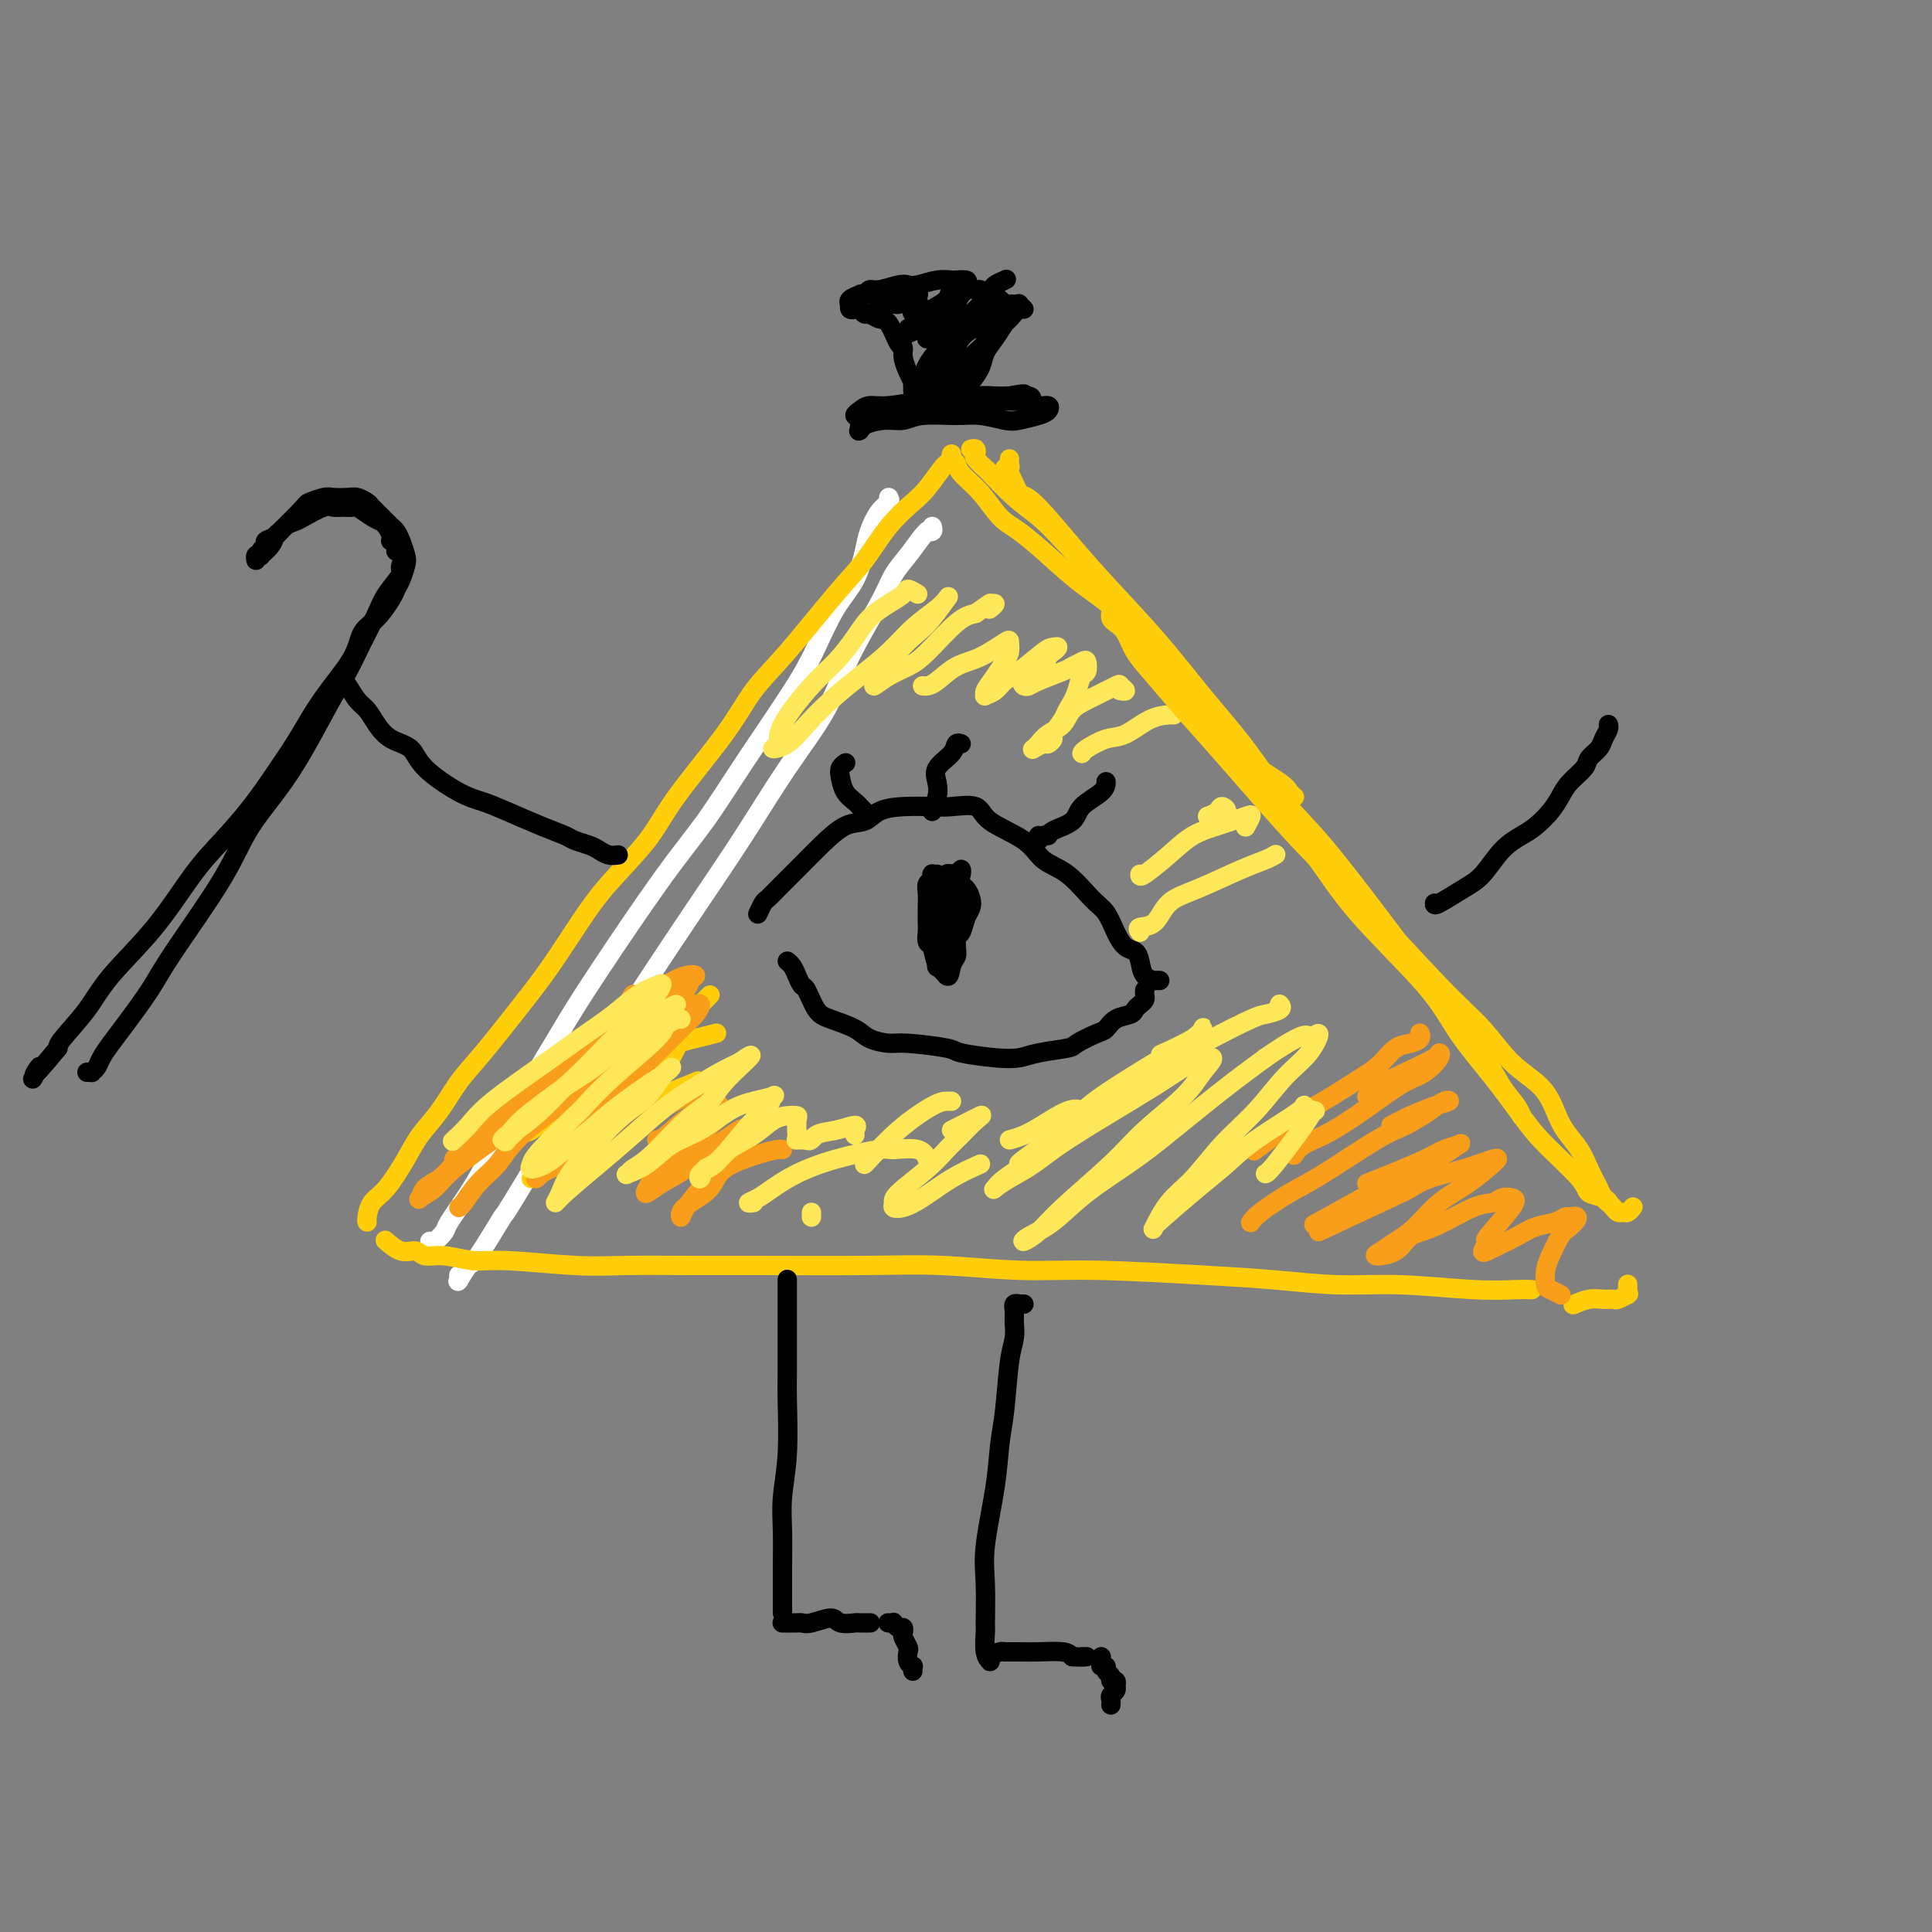 <svg viewBox='0 0 400 400' version='1.1' xmlns='http://www.w3.org/2000/svg' xmlns:xlink='http://www.w3.org/1999/xlink'><rect x="0" y="0" width="400" height="400" fill="#808080" stroke="none"/><g fill='none' stroke='#FFFFFF' stroke-width='4' stroke-linecap='round' stroke-linejoin='round'><path d='M184,103c0.171,0.296 0.343,0.591 0,1c-0.343,0.409 -1.200,0.931 -2,2c-0.800,1.069 -1.543,2.685 -2,4c-0.457,1.315 -0.626,2.328 -1,4c-0.374,1.672 -0.951,4.004 -2,6c-1.049,1.996 -2.571,3.657 -4,6c-1.429,2.343 -2.766,5.367 -4,8c-1.234,2.633 -2.366,4.876 -5,9c-2.634,4.124 -6.769,10.129 -10,15c-3.231,4.871 -5.559,8.609 -8,12c-2.441,3.391 -4.995,6.435 -9,12c-4.005,5.565 -9.460,13.652 -13,19c-3.540,5.348 -5.166,7.958 -7,11c-1.834,3.042 -3.875,6.517 -6,10c-2.125,3.483 -4.333,6.973 -6,10c-1.667,3.027 -2.793,5.589 -4,8c-1.207,2.411 -2.495,4.670 -4,7c-1.505,2.330 -3.226,4.729 -4,6c-0.774,1.271 -0.599,1.413 -1,2c-0.401,0.587 -1.377,1.620 -2,2c-0.623,0.380 -0.892,0.109 -1,0c-0.108,-0.109 -0.054,-0.054 0,0'/><path d='M193,109c0.116,0.421 0.233,0.843 0,1c-0.233,0.157 -0.814,0.050 -1,0c-0.186,-0.050 0.025,-0.042 0,0c-0.025,0.042 -0.285,0.117 -1,1c-0.715,0.883 -1.885,2.573 -3,4c-1.115,1.427 -2.175,2.591 -3,4c-0.825,1.409 -1.417,3.062 -3,6c-1.583,2.938 -4.159,7.160 -6,11c-1.841,3.840 -2.946,7.296 -5,11c-2.054,3.704 -5.056,7.654 -8,12c-2.944,4.346 -5.829,9.087 -9,14c-3.171,4.913 -6.628,9.996 -10,15c-3.372,5.004 -6.661,9.928 -10,15c-3.339,5.072 -6.730,10.292 -9,14c-2.270,3.708 -3.419,5.905 -7,12c-3.581,6.095 -9.594,16.089 -12,20c-2.406,3.911 -1.205,1.737 -2,3c-0.795,1.263 -3.586,5.961 -5,8c-1.414,2.039 -1.451,1.418 -2,2c-0.549,0.582 -1.611,2.366 -2,3c-0.389,0.634 -0.104,0.118 0,0c0.104,-0.118 0.028,0.160 0,0c-0.028,-0.160 -0.008,-0.760 0,-1c0.008,-0.240 0.004,-0.120 0,0'/></g>
<g fill='none' stroke='#FFCD0A' stroke-width='4' stroke-linecap='round' stroke-linejoin='round'><path d='M197,95c0.103,-0.111 0.206,-0.222 0,0c-0.206,0.222 -0.721,0.776 -1,1c-0.279,0.224 -0.321,0.117 -1,1c-0.679,0.883 -1.996,2.757 -3,4c-1.004,1.243 -1.694,1.857 -3,3c-1.306,1.143 -3.227,2.817 -5,5c-1.773,2.183 -3.399,4.877 -5,7c-1.601,2.123 -3.177,3.675 -6,7c-2.823,3.325 -6.894,8.423 -10,12c-3.106,3.577 -5.246,5.634 -7,8c-1.754,2.366 -3.121,5.041 -6,9c-2.879,3.959 -7.269,9.201 -10,13c-2.731,3.799 -3.801,6.156 -6,9c-2.199,2.844 -5.525,6.175 -8,9c-2.475,2.825 -4.097,5.145 -6,8c-1.903,2.855 -4.087,6.244 -6,9c-1.913,2.756 -3.555,4.880 -6,8c-2.445,3.120 -5.693,7.238 -8,10c-2.307,2.762 -3.674,4.168 -5,6c-1.326,1.832 -2.610,4.089 -4,6c-1.390,1.911 -2.884,3.475 -4,5c-1.116,1.525 -1.854,3.011 -3,5c-1.146,1.989 -2.699,4.480 -4,6c-1.301,1.520 -2.349,2.067 -3,3c-0.651,0.933 -0.906,2.251 -1,3c-0.094,0.749 -0.027,0.928 0,1c0.027,0.072 0.013,0.036 0,0'/><path d='M80,257c0.069,0.063 0.139,0.126 0,0c-0.139,-0.126 -0.486,-0.441 0,0c0.486,0.441 1.805,1.639 3,2c1.195,0.361 2.264,-0.115 3,0c0.736,0.115 1.138,0.819 2,1c0.862,0.181 2.184,-0.162 4,0c1.816,0.162 4.127,0.828 6,1c1.873,0.172 3.309,-0.150 7,0c3.691,0.150 9.636,0.773 14,1c4.364,0.227 7.145,0.060 11,0c3.855,-0.060 8.784,-0.012 13,0c4.216,0.012 7.720,-0.012 14,0c6.280,0.012 15.336,0.059 22,0c6.664,-0.059 10.937,-0.223 16,0c5.063,0.223 10.915,0.834 16,1c5.085,0.166 9.401,-0.114 16,0c6.599,0.114 15.479,0.623 22,1c6.521,0.377 10.681,0.623 15,1c4.319,0.377 8.797,0.886 13,1c4.203,0.114 8.132,-0.165 13,0c4.868,0.165 10.676,0.776 15,1c4.324,0.224 7.164,0.060 9,0c1.836,-0.060 2.667,-0.017 3,0c0.333,0.017 0.166,0.009 0,0'/><path d='M197,94c-0.108,0.347 -0.217,0.695 0,1c0.217,0.305 0.758,0.569 1,1c0.242,0.431 0.184,1.030 1,2c0.816,0.970 2.507,2.312 4,4c1.493,1.688 2.788,3.721 4,5c1.212,1.279 2.342,1.803 4,3c1.658,1.197 3.843,3.067 6,5c2.157,1.933 4.285,3.927 7,6c2.715,2.073 6.016,4.223 9,7c2.984,2.777 5.650,6.180 8,9c2.350,2.820 4.382,5.055 8,10c3.618,4.945 8.821,12.598 13,18c4.179,5.402 7.333,8.553 10,12c2.667,3.447 4.846,7.191 9,12c4.154,4.809 10.284,10.685 14,15c3.716,4.315 5.017,7.071 7,10c1.983,2.929 4.648,6.031 7,9c2.352,2.969 4.392,5.803 6,8c1.608,2.197 2.786,3.756 5,6c2.214,2.244 5.465,5.172 7,7c1.535,1.828 1.353,2.556 2,3c0.647,0.444 2.122,0.604 3,1c0.878,0.396 1.160,1.030 1,1c-0.160,-0.030 -0.760,-0.723 -1,-1c-0.240,-0.277 -0.120,-0.139 0,0'/><path d='M337,266c0.001,-0.083 0.002,-0.167 0,0c-0.002,0.167 -0.007,0.584 0,1c0.007,0.416 0.028,0.829 0,1c-0.028,0.171 -0.104,0.099 0,0c0.104,-0.099 0.387,-0.224 0,0c-0.387,0.224 -1.446,0.796 -2,1c-0.554,0.204 -0.604,0.041 -1,0c-0.396,-0.041 -1.137,0.041 -2,0c-0.863,-0.041 -1.848,-0.203 -3,0c-1.152,0.203 -2.472,0.772 -3,1c-0.528,0.228 -0.264,0.114 0,0'/></g>
<g fill='none' stroke='#000000' stroke-width='4' stroke-linecap='round' stroke-linejoin='round'><path d='M157,189c-0.096,0.209 -0.192,0.419 0,0c0.192,-0.419 0.673,-1.465 1,-2c0.327,-0.535 0.501,-0.557 1,-1c0.499,-0.443 1.322,-1.306 2,-2c0.678,-0.694 1.210,-1.217 2,-2c0.790,-0.783 1.837,-1.824 3,-3c1.163,-1.176 2.441,-2.487 4,-4c1.559,-1.513 3.401,-3.229 5,-4c1.599,-0.771 2.957,-0.598 4,-1c1.043,-0.402 1.771,-1.378 3,-2c1.229,-0.622 2.957,-0.891 5,-1c2.043,-0.109 4.399,-0.060 6,0c1.601,0.060 2.447,0.131 4,0c1.553,-0.131 3.814,-0.463 5,0c1.186,0.463 1.297,1.720 3,3c1.703,1.280 4.998,2.582 7,4c2.002,1.418 2.710,2.953 4,4c1.290,1.047 3.160,1.608 5,3c1.840,1.392 3.648,3.615 5,5c1.352,1.385 2.246,1.931 3,3c0.754,1.069 1.366,2.661 2,4c0.634,1.339 1.288,2.425 2,3c0.712,0.575 1.482,0.637 2,1c0.518,0.363 0.783,1.025 1,2c0.217,0.975 0.384,2.261 1,3c0.616,0.739 1.681,0.930 2,1c0.319,0.070 -0.106,0.019 0,0c0.106,-0.019 0.745,-0.005 1,0c0.255,0.005 0.128,0.003 0,0'/><path d='M237,205c-0.023,0.334 -0.046,0.667 0,1c0.046,0.333 0.160,0.665 0,1c-0.160,0.335 -0.596,0.671 -1,1c-0.404,0.329 -0.777,0.650 -1,1c-0.223,0.350 -0.295,0.727 -1,1c-0.705,0.273 -2.044,0.440 -3,1c-0.956,0.560 -1.530,1.512 -2,2c-0.470,0.488 -0.838,0.513 -2,1c-1.162,0.487 -3.118,1.438 -4,2c-0.882,0.562 -0.689,0.736 -2,1c-1.311,0.264 -4.127,0.618 -6,1c-1.873,0.382 -2.802,0.792 -4,1c-1.198,0.208 -2.665,0.214 -5,0c-2.335,-0.214 -5.539,-0.648 -7,-1c-1.461,-0.352 -1.179,-0.622 -3,-1c-1.821,-0.378 -5.744,-0.864 -8,-1c-2.256,-0.136 -2.845,0.079 -4,0c-1.155,-0.079 -2.877,-0.452 -4,-1c-1.123,-0.548 -1.649,-1.270 -3,-2c-1.351,-0.730 -3.528,-1.469 -5,-2c-1.472,-0.531 -2.240,-0.853 -3,-2c-0.760,-1.147 -1.514,-3.120 -2,-4c-0.486,-0.880 -0.705,-0.667 -1,-1c-0.295,-0.333 -0.667,-1.213 -1,-2c-0.333,-0.787 -0.628,-1.481 -1,-2c-0.372,-0.519 -0.821,-0.863 -1,-1c-0.179,-0.137 -0.090,-0.069 0,0'/><path d='M194,181c-0.425,-0.007 -0.850,-0.014 -1,0c-0.150,0.014 -0.026,0.047 0,0c0.026,-0.047 -0.046,-0.176 0,0c0.046,0.176 0.208,0.656 0,1c-0.208,0.344 -0.788,0.553 -1,1c-0.212,0.447 -0.058,1.132 0,2c0.058,0.868 0.019,1.920 0,3c-0.019,1.080 -0.018,2.189 0,3c0.018,0.811 0.054,1.326 0,2c-0.054,0.674 -0.197,1.508 0,2c0.197,0.492 0.735,0.642 1,1c0.265,0.358 0.256,0.923 1,1c0.744,0.077 2.241,-0.336 3,-1c0.759,-0.664 0.778,-1.581 1,-2c0.222,-0.419 0.645,-0.340 1,-1c0.355,-0.660 0.642,-2.059 1,-3c0.358,-0.941 0.786,-1.423 1,-2c0.214,-0.577 0.212,-1.250 0,-2c-0.212,-0.750 -0.634,-1.576 -1,-2c-0.366,-0.424 -0.675,-0.447 -1,-1c-0.325,-0.553 -0.665,-1.635 -1,-2c-0.335,-0.365 -0.663,-0.013 -1,0c-0.337,0.013 -0.682,-0.314 -1,0c-0.318,0.314 -0.608,1.268 -1,2c-0.392,0.732 -0.885,1.241 -1,2c-0.115,0.759 0.150,1.767 0,3c-0.150,1.233 -0.714,2.689 -1,4c-0.286,1.311 -0.293,2.475 0,4c0.293,1.525 0.887,3.411 1,4c0.113,0.589 -0.253,-0.117 0,0c0.253,0.117 1.127,1.059 2,2'/><path d='M196,202c0.630,0.579 0.704,-0.974 1,-2c0.296,-1.026 0.812,-1.524 1,-2c0.188,-0.476 0.046,-0.930 0,-2c-0.046,-1.070 0.003,-2.756 0,-4c-0.003,-1.244 -0.057,-2.046 0,-3c0.057,-0.954 0.226,-2.061 0,-3c-0.226,-0.939 -0.845,-1.709 -1,-2c-0.155,-0.291 0.155,-0.101 0,0c-0.155,0.101 -0.773,0.113 -1,0c-0.227,-0.113 -0.061,-0.352 0,0c0.061,0.352 0.016,1.293 0,2c-0.016,0.707 -0.004,1.178 0,2c0.004,0.822 0.001,1.994 0,3c-0.001,1.006 -0.001,1.846 0,3c0.001,1.154 0.003,2.621 0,3c-0.003,0.379 -0.012,-0.330 0,-1c0.012,-0.670 0.046,-1.300 0,-2c-0.046,-0.700 -0.170,-1.470 0,-3c0.170,-1.530 0.634,-3.822 1,-5c0.366,-1.178 0.634,-1.244 1,-2c0.366,-0.756 0.829,-2.204 1,-3c0.171,-0.796 0.049,-0.942 0,-1c-0.049,-0.058 -0.024,-0.029 0,0'/><path d='M179,168c-0.363,-0.349 -0.725,-0.699 -1,-1c-0.275,-0.301 -0.462,-0.554 -1,-1c-0.538,-0.446 -1.426,-1.086 -2,-2c-0.574,-0.914 -0.833,-2.101 -1,-3c-0.167,-0.899 -0.241,-1.509 0,-2c0.241,-0.491 0.796,-0.863 1,-1c0.204,-0.137 0.058,-0.039 0,0c-0.058,0.039 -0.029,0.020 0,0'/><path d='M193,168c0.029,-0.464 0.057,-0.928 0,-1c-0.057,-0.072 -0.201,0.248 0,0c0.201,-0.248 0.746,-1.065 1,-2c0.254,-0.935 0.215,-1.988 0,-3c-0.215,-1.012 -0.607,-1.984 0,-3c0.607,-1.016 2.214,-2.076 3,-3c0.786,-0.924 0.750,-1.710 1,-2c0.250,-0.290 0.786,-0.083 1,0c0.214,0.083 0.107,0.041 0,0'/><path d='M215,173c-0.083,0.541 -0.166,1.082 0,1c0.166,-0.082 0.580,-0.787 1,-1c0.420,-0.213 0.845,0.067 1,0c0.155,-0.067 0.042,-0.481 1,-1c0.958,-0.519 2.989,-1.145 4,-2c1.011,-0.855 1.003,-1.941 2,-3c0.997,-1.059 2.999,-2.093 4,-3c1.001,-0.907 1.000,-1.688 1,-2c-0.000,-0.312 -0.000,-0.156 0,0'/><path d='M178,89c-0.189,0.205 -0.377,0.409 0,0c0.377,-0.409 1.321,-1.433 2,-2c0.679,-0.567 1.095,-0.677 2,-1c0.905,-0.323 2.301,-0.858 4,-1c1.699,-0.142 3.701,0.110 6,0c2.299,-0.110 4.896,-0.580 7,-1c2.104,-0.420 3.713,-0.789 6,-1c2.287,-0.211 5.250,-0.264 7,0c1.750,0.264 2.288,0.845 3,1c0.712,0.155 1.599,-0.115 2,0c0.401,0.115 0.316,0.615 0,1c-0.316,0.385 -0.864,0.653 -2,1c-1.136,0.347 -2.860,0.771 -4,1c-1.140,0.229 -1.697,0.261 -3,0c-1.303,-0.261 -3.351,-0.817 -5,-1c-1.649,-0.183 -2.897,0.006 -5,0c-2.103,-0.006 -5.061,-0.208 -7,0c-1.939,0.208 -2.859,0.827 -4,1c-1.141,0.173 -2.502,-0.100 -4,0c-1.498,0.100 -3.132,0.574 -4,1c-0.868,0.426 -0.970,0.805 -1,1c-0.030,0.195 0.013,0.207 0,0c-0.013,-0.207 -0.082,-0.633 0,-1c0.082,-0.367 0.314,-0.676 1,-1c0.686,-0.324 1.825,-0.665 3,-1c1.175,-0.335 2.387,-0.664 4,-1c1.613,-0.336 3.628,-0.678 5,-1c1.372,-0.322 2.100,-0.622 4,-1c1.900,-0.378 4.973,-0.832 7,-1c2.027,-0.168 3.008,-0.048 4,0c0.992,0.048 1.996,0.024 3,0'/><path d='M209,82c4.986,-0.912 2.452,-0.192 2,0c-0.452,0.192 1.178,-0.145 2,0c0.822,0.145 0.835,0.771 0,1c-0.835,0.229 -2.520,0.060 -4,0c-1.480,-0.060 -2.755,-0.012 -4,0c-1.245,0.012 -2.459,-0.012 -4,0c-1.541,0.012 -3.410,0.059 -5,0c-1.590,-0.059 -2.900,-0.222 -5,0c-2.100,0.222 -4.990,0.831 -7,1c-2.010,0.169 -3.139,-0.102 -4,0c-0.861,0.102 -1.454,0.578 -2,1c-0.546,0.422 -1.046,0.789 -1,1c0.046,0.211 0.637,0.267 1,0c0.363,-0.267 0.499,-0.855 1,-1c0.501,-0.145 1.366,0.153 3,0c1.634,-0.153 4.038,-0.758 5,-1c0.962,-0.242 0.481,-0.121 0,0'/><path d='M189,81c-0.022,-0.886 -0.044,-1.772 0,-2c0.044,-0.228 0.153,0.202 0,0c-0.153,-0.202 -0.569,-1.035 -1,-2c-0.431,-0.965 -0.878,-2.061 -1,-3c-0.122,-0.939 0.080,-1.720 0,-2c-0.080,-0.280 -0.441,-0.060 -1,-1c-0.559,-0.940 -1.315,-3.040 -2,-4c-0.685,-0.960 -1.297,-0.779 -2,-1c-0.703,-0.221 -1.495,-0.844 -2,-1c-0.505,-0.156 -0.723,0.154 -1,0c-0.277,-0.154 -0.614,-0.772 -1,-1c-0.386,-0.228 -0.822,-0.065 -1,0c-0.178,0.065 -0.100,0.032 0,0c0.100,-0.032 0.221,-0.064 0,0c-0.221,0.064 -0.783,0.224 -1,0c-0.217,-0.224 -0.087,-0.831 0,-1c0.087,-0.169 0.131,0.099 0,0c-0.131,-0.099 -0.439,-0.567 0,-1c0.439,-0.433 1.624,-0.833 2,-1c0.376,-0.167 -0.058,-0.101 0,0c0.058,0.101 0.607,0.237 1,0c0.393,-0.237 0.631,-0.847 1,-1c0.369,-0.153 0.867,0.151 2,0c1.133,-0.151 2.899,-0.759 4,-1c1.101,-0.241 1.538,-0.117 2,0c0.462,0.117 0.949,0.227 2,0c1.051,-0.227 2.668,-0.792 4,-1c1.332,-0.208 2.381,-0.059 3,0c0.619,0.059 0.810,0.030 1,0'/><path d='M198,58c3.433,-0.303 2.014,0.440 2,1c-0.014,0.560 1.376,0.937 2,1c0.624,0.063 0.482,-0.190 1,0c0.518,0.190 1.697,0.821 2,1c0.303,0.179 -0.270,-0.096 0,0c0.270,0.096 1.383,0.562 2,1c0.617,0.438 0.739,0.848 1,1c0.261,0.152 0.663,0.045 1,0c0.337,-0.045 0.610,-0.028 1,0c0.390,0.028 0.896,0.067 1,0c0.104,-0.067 -0.195,-0.241 0,0c0.195,0.241 0.884,0.897 1,1c0.116,0.103 -0.340,-0.345 -1,0c-0.660,0.345 -1.524,1.484 -2,2c-0.476,0.516 -0.565,0.408 -1,1c-0.435,0.592 -1.217,1.884 -2,3c-0.783,1.116 -1.568,2.058 -2,3c-0.432,0.942 -0.513,1.885 -1,3c-0.487,1.115 -1.381,2.401 -2,3c-0.619,0.599 -0.961,0.509 -1,1c-0.039,0.491 0.227,1.563 0,2c-0.227,0.437 -0.948,0.241 -1,0c-0.052,-0.241 0.563,-0.526 1,-1c0.437,-0.474 0.694,-1.137 1,-2c0.306,-0.863 0.659,-1.925 1,-3c0.341,-1.075 0.669,-2.164 1,-3c0.331,-0.836 0.666,-1.418 1,-2'/><path d='M204,71c0.554,-1.819 -0.062,-0.865 0,-1c0.062,-0.135 0.801,-1.358 1,-2c0.199,-0.642 -0.143,-0.703 0,-1c0.143,-0.297 0.772,-0.829 1,-1c0.228,-0.171 0.055,0.020 0,0c-0.055,-0.020 0.008,-0.250 0,0c-0.008,0.250 -0.088,0.980 0,1c0.088,0.020 0.343,-0.670 0,0c-0.343,0.670 -1.286,2.699 -2,4c-0.714,1.301 -1.201,1.875 -2,3c-0.799,1.125 -1.911,2.801 -3,4c-1.089,1.199 -2.156,1.920 -3,3c-0.844,1.080 -1.464,2.520 -2,3c-0.536,0.480 -0.986,0.000 -1,0c-0.014,-0.000 0.409,0.478 1,0c0.591,-0.478 1.351,-1.913 2,-3c0.649,-1.087 1.186,-1.825 2,-3c0.814,-1.175 1.903,-2.788 3,-4c1.097,-1.212 2.201,-2.024 3,-3c0.799,-0.976 1.294,-2.115 2,-3c0.706,-0.885 1.624,-1.517 2,-2c0.376,-0.483 0.211,-0.818 0,-1c-0.211,-0.182 -0.466,-0.213 -1,0c-0.534,0.213 -1.345,0.669 -2,1c-0.655,0.331 -1.152,0.536 -2,1c-0.848,0.464 -2.045,1.186 -3,2c-0.955,0.814 -1.667,1.721 -2,3c-0.333,1.279 -0.285,2.930 -1,4c-0.715,1.070 -2.192,1.557 -3,2c-0.808,0.443 -0.945,0.841 -1,1c-0.055,0.159 -0.027,0.080 0,0'/><path d='M193,79c-0.895,1.513 0.369,0.295 1,-1c0.631,-1.295 0.629,-2.668 1,-4c0.371,-1.332 1.115,-2.623 2,-4c0.885,-1.377 1.909,-2.839 3,-4c1.091,-1.161 2.247,-2.021 3,-3c0.753,-0.979 1.104,-2.077 2,-3c0.896,-0.923 2.338,-1.670 3,-2c0.662,-0.330 0.546,-0.242 0,0c-0.546,0.242 -1.520,0.637 -2,1c-0.480,0.363 -0.464,0.694 -1,2c-0.536,1.306 -1.624,3.587 -3,5c-1.376,1.413 -3.039,1.959 -4,3c-0.961,1.041 -1.220,2.576 -2,4c-0.780,1.424 -2.081,2.735 -3,4c-0.919,1.265 -1.457,2.484 -2,3c-0.543,0.516 -1.092,0.330 -1,0c0.092,-0.330 0.825,-0.803 1,-1c0.175,-0.197 -0.209,-0.117 0,-1c0.209,-0.883 1.012,-2.727 2,-4c0.988,-1.273 2.162,-1.973 3,-3c0.838,-1.027 1.341,-2.380 2,-3c0.659,-0.620 1.475,-0.507 2,-1c0.525,-0.493 0.759,-1.590 1,-2c0.241,-0.410 0.489,-0.131 0,0c-0.489,0.131 -1.714,0.116 -2,0c-0.286,-0.116 0.367,-0.332 0,0c-0.367,0.332 -1.756,1.210 -3,2c-1.244,0.790 -2.344,1.490 -3,2c-0.656,0.510 -0.869,0.830 -1,1c-0.131,0.170 -0.180,0.192 0,0c0.180,-0.192 0.590,-0.596 1,-1'/><path d='M193,69c-1.180,0.262 -0.130,-1.082 1,-2c1.130,-0.918 2.338,-1.408 3,-2c0.662,-0.592 0.776,-1.284 1,-2c0.224,-0.716 0.556,-1.454 1,-2c0.444,-0.546 1.000,-0.901 1,-1c-0.000,-0.099 -0.557,0.056 -1,0c-0.443,-0.056 -0.772,-0.324 -1,0c-0.228,0.324 -0.356,1.239 -1,2c-0.644,0.761 -1.805,1.368 -3,2c-1.195,0.632 -2.426,1.290 -3,2c-0.574,0.710 -0.491,1.474 -1,2c-0.509,0.526 -1.608,0.814 -2,1c-0.392,0.186 -0.076,0.268 0,0c0.076,-0.268 -0.088,-0.887 0,-1c0.088,-0.113 0.428,0.278 1,0c0.572,-0.278 1.377,-1.227 2,-2c0.623,-0.773 1.064,-1.372 2,-2c0.936,-0.628 2.368,-1.287 3,-2c0.632,-0.713 0.465,-1.480 1,-2c0.535,-0.520 1.772,-0.791 2,-1c0.228,-0.209 -0.555,-0.354 -1,0c-0.445,0.354 -0.553,1.209 -1,2c-0.447,0.791 -1.233,1.519 -2,2c-0.767,0.481 -1.515,0.714 -2,1c-0.485,0.286 -0.705,0.624 -1,1c-0.295,0.376 -0.664,0.791 -1,1c-0.336,0.209 -0.640,0.211 -1,0c-0.360,-0.211 -0.777,-0.634 -1,-1c-0.223,-0.366 -0.252,-0.676 0,-1c0.252,-0.324 0.786,-0.664 1,-1c0.214,-0.336 0.107,-0.668 0,-1'/><path d='M190,62c-0.302,-0.694 -0.059,-0.928 0,-1c0.059,-0.072 -0.068,0.018 0,0c0.068,-0.018 0.331,-0.144 0,0c-0.331,0.144 -1.255,0.556 -2,1c-0.745,0.444 -1.309,0.918 -2,1c-0.691,0.082 -1.508,-0.230 -2,0c-0.492,0.230 -0.660,1.001 -1,1c-0.340,-0.001 -0.851,-0.775 -1,-1c-0.149,-0.225 0.065,0.097 0,0c-0.065,-0.097 -0.410,-0.614 0,-1c0.410,-0.386 1.574,-0.639 2,-1c0.426,-0.361 0.115,-0.828 0,-1c-0.115,-0.172 -0.033,-0.049 0,0c0.033,0.049 0.016,0.025 0,0'/><path d='M163,265c0.000,-0.103 0.000,-0.206 0,0c-0.000,0.206 -0.000,0.720 0,1c0.000,0.280 0.000,0.325 0,1c-0.000,0.675 -0.000,1.980 0,3c0.000,1.020 0.001,1.753 0,3c-0.001,1.247 -0.004,3.006 0,5c0.004,1.994 0.015,4.222 0,6c-0.015,1.778 -0.057,3.105 0,6c0.057,2.895 0.211,7.357 0,11c-0.211,3.643 -0.789,6.467 -1,9c-0.211,2.533 -0.057,4.773 0,7c0.057,2.227 0.015,4.439 0,7c-0.015,2.561 -0.004,5.470 0,7c0.004,1.530 0.001,1.681 0,2c-0.001,0.319 -0.000,0.805 0,1c0.000,0.195 0.000,0.097 0,0'/><path d='M162,336c-0.058,0.001 -0.117,0.001 0,0c0.117,-0.001 0.409,-0.005 1,0c0.591,0.005 1.480,0.019 2,0c0.520,-0.019 0.672,-0.072 1,0c0.328,0.072 0.832,0.268 2,0c1.168,-0.268 3.000,-1.000 4,-1c1.000,-0.000 1.169,0.732 2,1c0.831,0.268 2.326,0.072 3,0c0.674,-0.072 0.528,-0.019 1,0c0.472,0.019 1.564,0.006 2,0c0.436,-0.006 0.218,-0.003 0,0'/><path d='M212,270c-0.453,-0.009 -0.906,-0.018 -1,0c-0.094,0.018 0.171,0.065 0,0c-0.171,-0.065 -0.778,-0.240 -1,0c-0.222,0.240 -0.059,0.896 0,1c0.059,0.104 0.013,-0.344 0,0c-0.013,0.344 0.008,1.480 0,2c-0.008,0.520 -0.044,0.425 0,1c0.044,0.575 0.168,1.820 0,3c-0.168,1.180 -0.627,2.295 -1,5c-0.373,2.705 -0.660,6.999 -1,10c-0.340,3.001 -0.732,4.710 -1,7c-0.268,2.290 -0.411,5.160 -1,9c-0.589,3.840 -1.623,8.650 -2,12c-0.377,3.350 -0.097,5.241 0,8c0.097,2.759 0.012,6.386 0,8c-0.012,1.614 0.047,1.214 0,2c-0.047,0.786 -0.202,2.757 0,4c0.202,1.243 0.762,1.759 1,2c0.238,0.241 0.154,0.208 0,0c-0.154,-0.208 -0.379,-0.592 0,-1c0.379,-0.408 1.360,-0.842 2,-1c0.640,-0.158 0.938,-0.042 1,0c0.062,0.042 -0.114,0.011 0,0c0.114,-0.011 0.517,-0.000 1,0c0.483,0.000 1.047,-0.010 2,0c0.953,0.010 2.295,0.041 4,0c1.705,-0.041 3.773,-0.155 5,0c1.227,0.155 1.614,0.577 2,1'/><path d='M222,343c3.254,0.155 2.388,0.041 2,0c-0.388,-0.041 -0.297,-0.011 0,0c0.297,0.011 0.799,0.003 1,0c0.201,-0.003 0.100,-0.002 0,0'/><path d='M228,343c0.033,0.303 0.065,0.606 0,1c-0.065,0.394 -0.229,0.880 0,1c0.229,0.120 0.850,-0.127 1,0c0.150,0.127 -0.170,0.626 0,1c0.170,0.374 0.830,0.621 1,1c0.170,0.379 -0.150,0.889 0,1c0.150,0.111 0.768,-0.177 1,0c0.232,0.177 0.076,0.821 0,1c-0.076,0.179 -0.073,-0.106 0,0c0.073,0.106 0.216,0.603 0,1c-0.216,0.397 -0.790,0.695 -1,1c-0.210,0.305 -0.056,0.618 0,1c0.056,0.382 0.015,0.834 0,1c-0.015,0.166 -0.004,0.048 0,0c0.004,-0.048 0.002,-0.024 0,0'/><path d='M184,336c-0.119,-0.009 -0.238,-0.017 0,0c0.238,0.017 0.835,0.060 1,0c0.165,-0.060 -0.100,-0.225 0,0c0.100,0.225 0.566,0.838 1,1c0.434,0.162 0.834,-0.126 1,0c0.166,0.126 0.096,0.667 0,1c-0.096,0.333 -0.218,0.457 0,1c0.218,0.543 0.776,1.503 1,2c0.224,0.497 0.112,0.529 0,1c-0.112,0.471 -0.226,1.380 0,2c0.226,0.620 0.793,0.950 1,1c0.207,0.050 0.056,-0.179 0,0c-0.056,0.179 -0.016,0.765 0,1c0.016,0.235 0.008,0.117 0,0'/><path d='M128,177c-0.657,0.090 -1.315,0.179 -2,0c-0.685,-0.179 -1.398,-0.627 -2,-1c-0.602,-0.373 -1.094,-0.670 -2,-1c-0.906,-0.330 -2.226,-0.694 -3,-1c-0.774,-0.306 -1.000,-0.555 -2,-1c-1.000,-0.445 -2.772,-1.087 -5,-2c-2.228,-0.913 -4.913,-2.097 -7,-3c-2.087,-0.903 -3.577,-1.525 -5,-2c-1.423,-0.475 -2.780,-0.801 -5,-2c-2.220,-1.199 -5.305,-3.270 -7,-5c-1.695,-1.730 -2.001,-3.120 -3,-4c-0.999,-0.880 -2.691,-1.251 -4,-2c-1.309,-0.749 -2.235,-1.875 -3,-3c-0.765,-1.125 -1.368,-2.249 -2,-3c-0.632,-0.751 -1.294,-1.129 -2,-2c-0.706,-0.871 -1.457,-2.233 -2,-3c-0.543,-0.767 -0.877,-0.937 -1,-1c-0.123,-0.063 -0.035,-0.018 0,0c0.035,0.018 0.018,0.009 0,0'/><path d='M83,117c-0.080,0.408 -0.160,0.817 0,1c0.160,0.183 0.559,0.141 0,1c-0.559,0.859 -2.078,2.619 -3,4c-0.922,1.381 -1.247,2.382 -2,4c-0.753,1.618 -1.934,3.854 -3,6c-1.066,2.146 -2.019,4.203 -3,6c-0.981,1.797 -1.992,3.333 -4,7c-2.008,3.667 -5.014,9.465 -8,14c-2.986,4.535 -5.951,7.809 -8,11c-2.049,3.191 -3.182,6.300 -6,11c-2.818,4.700 -7.322,10.992 -10,15c-2.678,4.008 -3.529,5.732 -5,8c-1.471,2.268 -3.561,5.081 -5,7c-1.439,1.919 -2.227,2.945 -3,4c-0.773,1.055 -1.531,2.139 -2,3c-0.469,0.861 -0.648,1.499 -1,2c-0.352,0.501 -0.878,0.866 -1,1c-0.122,0.134 0.159,0.036 0,0c-0.159,-0.036 -0.760,-0.010 -1,0c-0.240,0.010 -0.120,0.005 0,0'/><path d='M82,114c-0.030,0.082 -0.060,0.163 0,0c0.060,-0.163 0.210,-0.572 0,-1c-0.210,-0.428 -0.778,-0.875 -1,-1c-0.222,-0.125 -0.097,0.072 0,0c0.097,-0.072 0.165,-0.413 0,-1c-0.165,-0.587 -0.563,-1.419 -1,-2c-0.437,-0.581 -0.914,-0.912 -1,-1c-0.086,-0.088 0.220,0.067 0,0c-0.220,-0.067 -0.965,-0.357 -2,-1c-1.035,-0.643 -2.358,-1.638 -3,-2c-0.642,-0.362 -0.602,-0.090 -1,0c-0.398,0.090 -1.233,-0.001 -2,0c-0.767,0.001 -1.465,0.093 -2,0c-0.535,-0.093 -0.905,-0.372 -2,0c-1.095,0.372 -2.914,1.395 -4,2c-1.086,0.605 -1.439,0.792 -2,1c-0.561,0.208 -1.331,0.437 -2,1c-0.669,0.563 -1.236,1.462 -2,2c-0.764,0.538 -1.725,0.717 -2,1c-0.275,0.283 0.137,0.669 0,1c-0.137,0.331 -0.822,0.607 -1,1c-0.178,0.393 0.153,0.904 0,1c-0.153,0.096 -0.789,-0.221 -1,0c-0.211,0.221 0.003,0.982 0,1c-0.003,0.018 -0.222,-0.706 0,-1c0.222,-0.294 0.885,-0.158 1,0c0.115,0.158 -0.317,0.338 0,0c0.317,-0.338 1.383,-1.193 2,-2c0.617,-0.807 0.784,-1.567 1,-2c0.216,-0.433 0.481,-0.540 1,-1c0.519,-0.460 1.291,-1.274 2,-2c0.709,-0.726 1.354,-1.363 2,-2'/><path d='M62,106c1.684,-1.785 1.396,-1.747 2,-2c0.604,-0.253 2.102,-0.797 3,-1c0.898,-0.203 1.195,-0.066 2,0c0.805,0.066 2.116,0.062 3,0c0.884,-0.062 1.340,-0.181 2,0c0.660,0.181 1.525,0.664 2,1c0.475,0.336 0.561,0.526 1,1c0.439,0.474 1.231,1.233 2,2c0.769,0.767 1.513,1.541 2,2c0.487,0.459 0.716,0.602 1,1c0.284,0.398 0.623,1.052 1,2c0.377,0.948 0.793,2.192 1,3c0.207,0.808 0.205,1.182 0,2c-0.205,0.818 -0.611,2.080 -1,3c-0.389,0.920 -0.759,1.500 -1,2c-0.241,0.500 -0.353,0.922 -1,2c-0.647,1.078 -1.829,2.812 -3,4c-1.171,1.188 -2.332,1.832 -3,3c-0.668,1.168 -0.842,2.862 -2,5c-1.158,2.138 -3.301,4.719 -5,7c-1.699,2.281 -2.953,4.261 -4,6c-1.047,1.739 -1.887,3.236 -3,5c-1.113,1.764 -2.499,3.794 -4,6c-1.501,2.206 -3.119,4.588 -5,7c-1.881,2.412 -4.027,4.856 -6,7c-1.973,2.144 -3.772,3.989 -6,7c-2.228,3.011 -4.884,7.188 -8,11c-3.116,3.812 -6.691,7.259 -9,10c-2.309,2.741 -3.352,4.776 -5,7c-1.648,2.224 -3.899,4.635 -5,6c-1.101,1.365 -1.050,1.682 -1,2'/><path d='M12,217c-7.033,8.520 -4.617,4.820 -4,4c0.617,-0.820 -0.565,1.241 -1,2c-0.435,0.759 -0.124,0.217 0,0c0.124,-0.217 0.062,-0.108 0,0'/><path d='M297,187c-0.047,0.284 -0.095,0.567 1,0c1.095,-0.567 3.332,-1.985 5,-3c1.668,-1.015 2.768,-1.626 4,-3c1.232,-1.374 2.595,-3.512 4,-5c1.405,-1.488 2.850,-2.327 4,-3c1.150,-0.673 2.004,-1.181 3,-2c0.996,-0.819 2.136,-1.948 3,-3c0.864,-1.052 1.454,-2.025 2,-3c0.546,-0.975 1.049,-1.952 2,-3c0.951,-1.048 2.350,-2.168 3,-3c0.650,-0.832 0.553,-1.375 1,-2c0.447,-0.625 1.440,-1.330 2,-2c0.560,-0.670 0.686,-1.303 1,-2c0.314,-0.697 0.815,-1.457 1,-2c0.185,-0.543 0.053,-0.869 0,-1c-0.053,-0.131 -0.026,-0.065 0,0'/></g>
<g fill='none' stroke='#FFCD0A' stroke-width='4' stroke-linecap='round' stroke-linejoin='round'><path d='M120,226c-0.536,0.732 -1.071,1.464 -2,4c-0.929,2.536 -2.250,6.875 -3,9c-0.750,2.125 -0.929,2.036 -1,2c-0.071,-0.036 -0.036,-0.018 0,0'/><path d='M134,209c-0.018,0.465 -0.037,0.930 0,1c0.037,0.070 0.128,-0.256 0,0c-0.128,0.256 -0.476,1.092 -1,2c-0.524,0.908 -1.223,1.887 -2,4c-0.777,2.113 -1.631,5.360 -2,7c-0.369,1.640 -0.253,1.672 -1,3c-0.747,1.328 -2.356,3.951 -3,5c-0.644,1.049 -0.322,0.525 0,0'/><path d='M147,206c-0.246,0.256 -0.492,0.511 -1,1c-0.508,0.489 -1.278,1.211 -2,2c-0.722,0.789 -1.395,1.645 -2,3c-0.605,1.355 -1.142,3.209 -2,5c-0.858,1.791 -2.039,3.521 -3,6c-0.961,2.479 -1.703,5.708 -2,7c-0.297,1.292 -0.148,0.646 0,0'/><path d='M109,234c-0.030,0.326 -0.061,0.652 1,0c1.061,-0.652 3.213,-2.283 6,-4c2.787,-1.717 6.208,-3.522 9,-5c2.792,-1.478 4.955,-2.631 7,-4c2.045,-1.369 3.971,-2.955 6,-4c2.029,-1.045 4.162,-1.551 6,-2c1.838,-0.449 3.382,-0.843 4,-1c0.618,-0.157 0.309,-0.079 0,0'/><path d='M110,244c1.146,-1.368 2.293,-2.736 4,-4c1.707,-1.264 3.975,-2.423 6,-4c2.025,-1.577 3.808,-3.572 6,-5c2.192,-1.428 4.794,-2.290 7,-3c2.206,-0.710 4.017,-1.268 6,-2c1.983,-0.732 4.138,-1.638 5,-2c0.862,-0.362 0.431,-0.181 0,0'/></g>
<g fill='none' stroke='#F99E1B' stroke-width='4' stroke-linecap='round' stroke-linejoin='round'><path d='M294,214c-0.042,-0.086 -0.083,-0.171 0,0c0.083,0.171 0.291,0.599 0,1c-0.291,0.401 -1.081,0.776 -2,1c-0.919,0.224 -1.966,0.299 -3,1c-1.034,0.701 -2.053,2.028 -3,3c-0.947,0.972 -1.820,1.588 -4,3c-2.180,1.412 -5.667,3.619 -8,5c-2.333,1.381 -3.512,1.937 -5,3c-1.488,1.063 -3.285,2.632 -5,4c-1.715,1.368 -3.347,2.534 -4,3c-0.653,0.466 -0.326,0.233 0,0'/><path d='M283,227c0.341,-0.588 0.682,-1.176 2,-2c1.318,-0.824 3.613,-1.885 6,-3c2.387,-1.115 4.867,-2.283 6,-3c1.133,-0.717 0.919,-0.981 1,-1c0.081,-0.019 0.456,0.207 0,1c-0.456,0.793 -1.743,2.151 -3,3c-1.257,0.849 -2.484,1.187 -4,2c-1.516,0.813 -3.321,2.099 -6,4c-2.679,1.901 -6.234,4.417 -9,6c-2.766,1.583 -4.745,2.234 -6,3c-1.255,0.766 -1.787,1.647 -2,2c-0.213,0.353 -0.106,0.176 0,0'/><path d='M288,233c1.219,-0.646 2.439,-1.293 4,-2c1.561,-0.707 3.464,-1.476 5,-2c1.536,-0.524 2.703,-0.805 3,-1c0.297,-0.195 -0.278,-0.306 -1,0c-0.722,0.306 -1.590,1.028 -3,2c-1.410,0.972 -3.361,2.193 -5,3c-1.639,0.807 -2.965,1.201 -6,3c-3.035,1.799 -7.780,5.004 -11,7c-3.220,1.996 -4.915,2.782 -7,4c-2.085,1.218 -4.561,2.866 -6,4c-1.439,1.134 -1.840,1.752 -2,2c-0.160,0.248 -0.080,0.124 0,0'/><path d='M283,245c1.419,-0.559 2.838,-1.118 5,-2c2.162,-0.882 5.068,-2.087 7,-3c1.932,-0.913 2.889,-1.536 4,-2c1.111,-0.464 2.374,-0.771 3,-1c0.626,-0.229 0.613,-0.381 0,0c-0.613,0.381 -1.826,1.294 -3,2c-1.174,0.706 -2.309,1.206 -4,2c-1.691,0.794 -3.938,1.883 -6,3c-2.062,1.117 -3.940,2.262 -7,4c-3.060,1.738 -7.303,4.068 -9,5c-1.697,0.932 -0.849,0.466 0,0'/><path d='M273,255c5.964,-2.781 11.927,-5.562 15,-7c3.073,-1.438 3.254,-1.534 4,-2c0.746,-0.466 2.056,-1.301 4,-2c1.944,-0.699 4.521,-1.261 7,-2c2.479,-0.739 4.860,-1.655 6,-2c1.140,-0.345 1.040,-0.118 1,0c-0.040,0.118 -0.020,0.129 -1,1c-0.980,0.871 -2.962,2.604 -5,4c-2.038,1.396 -4.133,2.455 -6,4c-1.867,1.545 -3.507,3.576 -5,5c-1.493,1.424 -2.841,2.242 -4,3c-1.159,0.758 -2.131,1.457 -3,2c-0.869,0.543 -1.636,0.930 -1,1c0.636,0.070 2.674,-0.176 4,-1c1.326,-0.824 1.941,-2.224 3,-3c1.059,-0.776 2.563,-0.926 5,-2c2.437,-1.074 5.807,-3.071 8,-4c2.193,-0.929 3.209,-0.791 4,-1c0.791,-0.209 1.355,-0.766 2,-1c0.645,-0.234 1.370,-0.146 2,0c0.630,0.146 1.166,0.351 0,2c-1.166,1.649 -4.035,4.741 -5,6c-0.965,1.259 -0.026,0.686 0,1c0.026,0.314 -0.861,1.517 -1,2c-0.139,0.483 0.470,0.246 1,0c0.530,-0.246 0.982,-0.500 2,-1c1.018,-0.500 2.601,-1.244 4,-2c1.399,-0.756 2.612,-1.522 4,-2c1.388,-0.478 2.951,-0.667 4,-1c1.049,-0.333 1.586,-0.809 2,-1c0.414,-0.191 0.707,-0.095 1,0'/><path d='M325,252c2.878,-0.696 1.072,1.064 0,2c-1.072,0.936 -1.410,1.049 -2,2c-0.590,0.951 -1.433,2.742 -2,4c-0.567,1.258 -0.859,1.983 -1,3c-0.141,1.017 -0.131,2.324 0,3c0.131,0.676 0.381,0.720 1,1c0.619,0.280 1.605,0.794 2,1c0.395,0.206 0.197,0.103 0,0'/><path d='M147,229c0.000,-0.339 0.000,-0.679 0,-1c0.000,-0.321 0.000,-0.625 0,-1c0.000,-0.375 0.000,-0.821 0,-1c0.000,-0.179 0.000,-0.089 0,0'/><path d='M117,240c-0.009,0.236 -0.019,0.472 -1,1c-0.981,0.528 -2.934,1.350 -4,2c-1.066,0.650 -1.245,1.130 -1,1c0.245,-0.130 0.914,-0.869 2,-2c1.086,-1.131 2.591,-2.656 4,-4c1.409,-1.344 2.724,-2.509 5,-5c2.276,-2.491 5.515,-6.307 8,-9c2.485,-2.693 4.218,-4.263 6,-6c1.782,-1.737 3.613,-3.640 5,-5c1.387,-1.360 2.329,-2.175 3,-3c0.671,-0.825 1.071,-1.659 1,-2c-0.071,-0.341 -0.614,-0.190 -1,0c-0.386,0.190 -0.614,0.418 -3,2c-2.386,1.582 -6.930,4.519 -9,6c-2.070,1.481 -1.665,1.507 -2,2c-0.335,0.493 -1.409,1.453 -3,3c-1.591,1.547 -3.698,3.682 -5,5c-1.302,1.318 -1.800,1.820 -2,2c-0.200,0.180 -0.101,0.038 0,0c0.101,-0.038 0.206,0.026 1,-1c0.794,-1.026 2.278,-3.143 4,-5c1.722,-1.857 3.682,-3.454 5,-5c1.318,-1.546 1.995,-3.043 4,-5c2.005,-1.957 5.337,-4.376 7,-6c1.663,-1.624 1.657,-2.454 2,-3c0.343,-0.546 1.033,-0.806 1,-1c-0.033,-0.194 -0.791,-0.320 -2,0c-1.209,0.320 -2.871,1.086 -4,2c-1.129,0.914 -1.727,1.977 -4,4c-2.273,2.023 -6.221,5.007 -9,7c-2.779,1.993 -4.390,2.997 -6,4'/><path d='M119,219c-5.302,3.961 -6.557,5.863 -8,7c-1.443,1.137 -3.075,1.510 -4,2c-0.925,0.490 -1.143,1.098 -1,1c0.143,-0.098 0.648,-0.900 1,-1c0.352,-0.100 0.551,0.504 1,0c0.449,-0.504 1.147,-2.117 3,-4c1.853,-1.883 4.862,-4.038 7,-6c2.138,-1.962 3.406,-3.732 5,-5c1.594,-1.268 3.514,-2.033 5,-3c1.486,-0.967 2.538,-2.136 3,-3c0.462,-0.864 0.333,-1.424 0,-1c-0.333,0.424 -0.870,1.833 -2,3c-1.130,1.167 -2.853,2.093 -4,3c-1.147,0.907 -1.719,1.794 -5,5c-3.281,3.206 -9.271,8.729 -12,11c-2.729,2.271 -2.195,1.288 -3,2c-0.805,0.712 -2.948,3.119 -5,5c-2.052,1.881 -4.014,3.237 -5,4c-0.986,0.763 -0.996,0.932 -1,1c-0.004,0.068 -0.002,0.034 0,0'/><path d='M97,238c-1.013,0.973 -2.025,1.947 -3,3c-0.975,1.053 -1.912,2.186 -3,3c-1.088,0.814 -2.327,1.309 -3,2c-0.673,0.691 -0.782,1.579 -1,2c-0.218,0.421 -0.546,0.377 0,0c0.546,-0.377 1.966,-1.087 3,-2c1.034,-0.913 1.682,-2.030 4,-4c2.318,-1.970 6.305,-4.793 8,-6c1.695,-1.207 1.098,-0.797 3,-2c1.902,-1.203 6.302,-4.019 9,-6c2.698,-1.981 3.695,-3.128 5,-4c1.305,-0.872 2.917,-1.468 4,-2c1.083,-0.532 1.637,-1.001 2,-1c0.363,0.001 0.534,0.471 0,1c-0.534,0.529 -1.773,1.116 -3,2c-1.227,0.884 -2.440,2.065 -5,4c-2.560,1.935 -6.465,4.624 -9,7c-2.535,2.376 -3.699,4.441 -5,6c-1.301,1.559 -2.741,2.614 -4,4c-1.259,1.386 -2.339,3.104 -3,4c-0.661,0.896 -0.903,0.970 -1,1c-0.097,0.030 -0.048,0.015 0,0'/><path d='M144,225c-0.510,0.715 -1.021,1.429 -2,2c-0.979,0.571 -2.427,0.998 -4,2c-1.573,1.002 -3.270,2.577 -6,5c-2.730,2.423 -6.494,5.692 -8,7c-1.506,1.308 -0.753,0.654 0,0'/><path d='M136,236c0.424,-0.027 0.848,-0.054 2,-1c1.152,-0.946 3.032,-2.809 5,-4c1.968,-1.191 4.023,-1.708 5,-2c0.977,-0.292 0.877,-0.358 1,0c0.123,0.358 0.471,1.139 0,2c-0.471,0.861 -1.760,1.801 -3,3c-1.240,1.199 -2.430,2.655 -4,4c-1.570,1.345 -3.520,2.577 -5,4c-1.480,1.423 -2.489,3.037 -3,4c-0.511,0.963 -0.524,1.275 0,1c0.524,-0.275 1.585,-1.138 3,-2c1.415,-0.862 3.183,-1.723 5,-3c1.817,-1.277 3.684,-2.972 5,-4c1.316,-1.028 2.080,-1.390 3,-2c0.920,-0.610 1.994,-1.467 3,-2c1.006,-0.533 1.944,-0.743 2,0c0.056,0.743 -0.769,2.438 -2,4c-1.231,1.562 -2.867,2.991 -4,4c-1.133,1.009 -1.764,1.600 -3,3c-1.236,1.400 -3.078,3.611 -4,5c-0.922,1.389 -0.925,1.957 -1,2c-0.075,0.043 -0.222,-0.440 0,-1c0.222,-0.560 0.812,-1.197 2,-2c1.188,-0.803 2.973,-1.770 4,-3c1.027,-1.230 1.294,-2.722 3,-4c1.706,-1.278 4.849,-2.343 7,-3c2.151,-0.657 3.310,-0.908 4,-1c0.690,-0.092 0.911,-0.026 1,0c0.089,0.026 0.044,0.013 0,0'/></g>
<g fill='none' stroke='#FEE859' stroke-width='4' stroke-linecap='round' stroke-linejoin='round'><path d='M141,211c-0.464,0.024 -0.929,0.048 -1,0c-0.071,-0.048 0.251,-0.169 0,0c-0.251,0.169 -1.074,0.627 -2,1c-0.926,0.373 -1.956,0.660 -3,1c-1.044,0.340 -2.101,0.732 -4,2c-1.899,1.268 -4.641,3.410 -7,5c-2.359,1.590 -4.336,2.628 -6,4c-1.664,1.372 -3.014,3.080 -5,5c-1.986,1.920 -4.608,4.053 -6,5c-1.392,0.947 -1.553,0.707 -2,1c-0.447,0.293 -1.182,1.119 -1,1c0.182,-0.119 1.279,-1.182 2,-2c0.721,-0.818 1.067,-1.391 3,-3c1.933,-1.609 5.455,-4.255 8,-6c2.545,-1.745 4.114,-2.588 6,-4c1.886,-1.412 4.091,-3.392 6,-5c1.909,-1.608 3.523,-2.842 5,-4c1.477,-1.158 2.816,-2.239 4,-3c1.184,-0.761 2.211,-1.201 2,-1c-0.211,0.201 -1.662,1.044 -3,2c-1.338,0.956 -2.564,2.026 -4,3c-1.436,0.974 -3.081,1.851 -6,4c-2.919,2.149 -7.110,5.569 -10,8c-2.890,2.431 -4.479,3.873 -6,5c-1.521,1.127 -2.975,1.940 -4,3c-1.025,1.060 -1.621,2.366 -2,3c-0.379,0.634 -0.541,0.595 0,0c0.541,-0.595 1.784,-1.747 3,-3c1.216,-1.253 2.404,-2.607 4,-4c1.596,-1.393 3.599,-2.827 6,-5c2.401,-2.173 5.201,-5.087 8,-8'/><path d='M126,216c4.172,-4.031 4.101,-4.109 5,-5c0.899,-0.891 2.768,-2.596 4,-4c1.232,-1.404 1.829,-2.508 2,-3c0.171,-0.492 -0.082,-0.372 -1,0c-0.918,0.372 -2.500,0.998 -4,2c-1.500,1.002 -2.918,2.382 -5,4c-2.082,1.618 -4.828,3.474 -7,5c-2.172,1.526 -3.770,2.721 -7,5c-3.230,2.279 -8.093,5.642 -11,8c-2.907,2.358 -3.860,3.712 -5,5c-1.140,1.288 -2.469,2.511 -3,3c-0.531,0.489 -0.266,0.245 0,0'/><path d='M139,211c0.649,-0.074 1.297,-0.149 1,0c-0.297,0.149 -1.541,0.521 -2,1c-0.459,0.479 -0.133,1.066 -2,3c-1.867,1.934 -5.925,5.214 -9,8c-3.075,2.786 -5.166,5.076 -6,6c-0.834,0.924 -0.411,0.481 -2,2c-1.589,1.519 -5.189,5.001 -7,7c-1.811,1.999 -1.834,2.514 -2,3c-0.166,0.486 -0.477,0.943 0,1c0.477,0.057 1.741,-0.285 3,-1c1.259,-0.715 2.511,-1.802 4,-3c1.489,-1.198 3.213,-2.508 5,-4c1.787,-1.492 3.636,-3.166 6,-5c2.364,-1.834 5.242,-3.828 7,-5c1.758,-1.172 2.394,-1.523 3,-2c0.606,-0.477 1.181,-1.081 1,-1c-0.181,0.081 -1.120,0.846 -2,2c-0.880,1.154 -1.703,2.697 -3,4c-1.297,1.303 -3.070,2.368 -5,4c-1.930,1.632 -4.018,3.832 -6,6c-1.982,2.168 -3.859,4.304 -5,6c-1.141,1.696 -1.546,2.952 -2,4c-0.454,1.048 -0.955,1.887 -1,2c-0.045,0.113 0.367,-0.500 2,-2c1.633,-1.500 4.487,-3.886 7,-6c2.513,-2.114 4.684,-3.957 7,-6c2.316,-2.043 4.775,-4.285 7,-6c2.225,-1.715 4.215,-2.903 6,-4c1.785,-1.097 3.365,-2.103 5,-3c1.635,-0.897 3.324,-1.685 4,-2c0.676,-0.315 0.338,-0.158 0,0'/><path d='M153,220c5.458,-3.763 0.605,0.329 -2,3c-2.605,2.671 -2.960,3.920 -4,5c-1.040,1.080 -2.765,1.989 -5,4c-2.235,2.011 -4.980,5.123 -7,7c-2.020,1.877 -3.316,2.518 -4,3c-0.684,0.482 -0.758,0.805 -1,1c-0.242,0.195 -0.652,0.263 0,0c0.652,-0.263 2.368,-0.858 4,-2c1.632,-1.142 3.181,-2.831 5,-4c1.819,-1.169 3.910,-1.817 6,-3c2.090,-1.183 4.181,-2.900 6,-4c1.819,-1.100 3.367,-1.582 5,-2c1.633,-0.418 3.350,-0.770 4,-1c0.650,-0.230 0.234,-0.337 0,0c-0.234,0.337 -0.286,1.118 -1,2c-0.714,0.882 -2.089,1.866 -4,4c-1.911,2.134 -4.359,5.418 -6,7c-1.641,1.582 -2.475,1.462 -3,2c-0.525,0.538 -0.742,1.733 -1,2c-0.258,0.267 -0.558,-0.394 0,-1c0.558,-0.606 1.973,-1.157 3,-2c1.027,-0.843 1.666,-1.977 3,-3c1.334,-1.023 3.363,-1.933 5,-3c1.637,-1.067 2.883,-2.290 4,-3c1.117,-0.710 2.103,-0.908 3,-1c0.897,-0.092 1.703,-0.077 2,0c0.297,0.077 0.085,0.217 0,1c-0.085,0.783 -0.043,2.210 0,3c0.043,0.790 0.089,0.943 0,1c-0.089,0.057 -0.311,0.016 0,0c0.311,-0.016 1.156,-0.008 2,0'/><path d='M167,236c0.894,0.588 1.129,-0.441 2,-1c0.871,-0.559 2.377,-0.647 4,-1c1.623,-0.353 3.363,-0.971 4,-1c0.637,-0.029 0.172,0.531 0,1c-0.172,0.469 -0.049,0.848 0,1c0.049,0.152 0.025,0.076 0,0'/><path d='M156,249c-0.586,0.072 -1.173,0.143 -1,0c0.173,-0.143 1.104,-0.501 2,-1c0.896,-0.499 1.756,-1.138 3,-2c1.244,-0.862 2.872,-1.946 5,-3c2.128,-1.054 4.756,-2.079 8,-3c3.244,-0.921 7.104,-1.739 9,-2c1.896,-0.261 1.828,0.033 3,0c1.172,-0.033 3.585,-0.394 5,0c1.415,0.394 1.833,1.541 2,2c0.167,0.459 0.084,0.229 0,0'/><path d='M190,123c-0.795,-0.493 -1.591,-0.987 -2,-1c-0.409,-0.013 -0.433,0.453 -1,1c-0.567,0.547 -1.678,1.174 -3,2c-1.322,0.826 -2.856,1.852 -4,3c-1.144,1.148 -1.899,2.419 -3,4c-1.101,1.581 -2.550,3.471 -4,5c-1.450,1.529 -2.902,2.696 -5,5c-2.098,2.304 -4.842,5.745 -6,8c-1.158,2.255 -0.731,3.325 -1,4c-0.269,0.675 -1.235,0.954 -1,1c0.235,0.046 1.672,-0.142 3,-1c1.328,-0.858 2.549,-2.385 4,-4c1.451,-1.615 3.134,-3.318 5,-5c1.866,-1.682 3.915,-3.343 6,-5c2.085,-1.657 4.207,-3.309 6,-5c1.793,-1.691 3.256,-3.421 5,-5c1.744,-1.579 3.770,-3.007 5,-4c1.230,-0.993 1.665,-1.551 2,-2c0.335,-0.449 0.571,-0.790 0,0c-0.571,0.790 -1.949,2.711 -3,4c-1.051,1.289 -1.776,1.944 -3,3c-1.224,1.056 -2.947,2.512 -4,4c-1.053,1.488 -1.436,3.009 -2,4c-0.564,0.991 -1.308,1.451 -2,2c-0.692,0.549 -1.333,1.188 -1,1c0.333,-0.188 1.639,-1.202 3,-2c1.361,-0.798 2.777,-1.379 4,-2c1.223,-0.621 2.252,-1.283 4,-3c1.748,-1.717 4.214,-4.491 6,-6c1.786,-1.509 2.893,-1.755 4,-2'/><path d='M202,127c3.697,-2.603 2.939,-2.110 3,-2c0.061,0.110 0.939,-0.163 1,0c0.061,0.163 -0.697,0.761 -1,1c-0.303,0.239 -0.152,0.120 0,0'/><path d='M191,142c0.287,0.032 0.574,0.064 1,0c0.426,-0.064 0.990,-0.225 2,-1c1.010,-0.775 2.468,-2.163 4,-3c1.532,-0.837 3.140,-1.123 5,-2c1.860,-0.877 3.971,-2.346 5,-3c1.029,-0.654 0.976,-0.494 1,0c0.024,0.494 0.126,1.323 0,2c-0.126,0.677 -0.480,1.201 -1,2c-0.520,0.799 -1.205,1.872 -2,3c-0.795,1.128 -1.700,2.310 -2,3c-0.300,0.690 0.003,0.889 0,1c-0.003,0.111 -0.313,0.135 0,0c0.313,-0.135 1.249,-0.428 2,-1c0.751,-0.572 1.316,-1.422 2,-2c0.684,-0.578 1.487,-0.883 3,-2c1.513,-1.117 3.738,-3.044 5,-4c1.262,-0.956 1.563,-0.940 2,-1c0.437,-0.060 1.010,-0.195 1,0c-0.010,0.195 -0.602,0.721 -1,1c-0.398,0.279 -0.601,0.310 -1,1c-0.399,0.690 -0.994,2.039 -2,3c-1.006,0.961 -2.424,1.533 -3,2c-0.576,0.467 -0.310,0.830 0,1c0.310,0.170 0.664,0.147 1,0c0.336,-0.147 0.654,-0.420 2,-1c1.346,-0.580 3.720,-1.469 5,-2c1.280,-0.531 1.464,-0.705 2,-1c0.536,-0.295 1.423,-0.712 2,-1c0.577,-0.288 0.845,-0.448 1,0c0.155,0.448 0.195,1.505 0,2c-0.195,0.495 -0.627,0.427 -1,1c-0.373,0.573 -0.686,1.786 -1,3'/><path d='M223,143c-0.581,1.758 -1.532,3.155 -2,4c-0.468,0.845 -0.453,1.140 -1,2c-0.547,0.860 -1.657,2.287 -2,3c-0.343,0.713 0.079,0.714 0,1c-0.079,0.286 -0.660,0.859 -1,1c-0.340,0.141 -0.440,-0.151 -1,0c-0.560,0.151 -1.580,0.743 -2,1c-0.420,0.257 -0.241,0.179 0,0c0.241,-0.179 0.544,-0.458 1,-1c0.456,-0.542 1.064,-1.348 2,-2c0.936,-0.652 2.198,-1.149 3,-2c0.802,-0.851 1.142,-2.057 2,-3c0.858,-0.943 2.235,-1.622 3,-2c0.765,-0.378 0.919,-0.455 2,-1c1.081,-0.545 3.088,-1.558 4,-2c0.912,-0.442 0.729,-0.314 1,0c0.271,0.314 0.996,0.815 1,1c0.004,0.185 -0.713,0.053 -1,0c-0.287,-0.053 -0.143,-0.026 0,0'/><path d='M224,156c0.059,-0.204 0.117,-0.409 1,-1c0.883,-0.591 2.590,-1.570 4,-2c1.410,-0.430 2.521,-0.311 4,-1c1.479,-0.689 3.324,-2.185 5,-3c1.676,-0.815 3.182,-0.950 4,-1c0.818,-0.050 0.948,-0.014 1,0c0.052,0.014 0.026,0.007 0,0'/><path d='M250,169c0.770,-0.287 1.541,-0.574 2,-1c0.459,-0.426 0.608,-0.990 1,-1c0.392,-0.010 1.029,0.536 1,1c-0.029,0.464 -0.722,0.847 -1,1c-0.278,0.153 -0.139,0.077 0,0'/><path d='M236,181c-0.028,0.346 -0.055,0.692 1,0c1.055,-0.692 3.193,-2.423 5,-4c1.807,-1.577 3.284,-2.999 5,-4c1.716,-1.001 3.672,-1.581 5,-2c1.328,-0.419 2.030,-0.676 3,-1c0.970,-0.324 2.208,-0.716 3,-1c0.792,-0.284 1.136,-0.461 1,0c-0.136,0.461 -0.753,1.560 -1,2c-0.247,0.440 -0.123,0.220 0,0'/><path d='M236,193c-0.280,-0.414 -0.561,-0.828 0,-1c0.561,-0.172 1.963,-0.101 3,-1c1.037,-0.899 1.707,-2.766 3,-4c1.293,-1.234 3.208,-1.833 6,-3c2.792,-1.167 6.460,-2.900 9,-4c2.540,-1.100 3.953,-1.565 5,-2c1.047,-0.435 1.728,-0.838 2,-1c0.272,-0.162 0.136,-0.081 0,0'/><path d='M265,208c-0.081,-0.084 -0.161,-0.169 0,0c0.161,0.169 0.565,0.590 0,1c-0.565,0.410 -2.097,0.809 -3,1c-0.903,0.191 -1.175,0.172 -3,1c-1.825,0.828 -5.203,2.501 -8,4c-2.797,1.499 -5.014,2.825 -7,4c-1.986,1.175 -3.741,2.200 -8,5c-4.259,2.800 -11.021,7.375 -15,10c-3.979,2.625 -5.175,3.299 -6,4c-0.825,0.701 -1.278,1.430 -2,2c-0.722,0.570 -1.715,0.981 -2,1c-0.285,0.019 0.136,-0.353 1,-1c0.864,-0.647 2.171,-1.570 4,-3c1.829,-1.430 4.178,-3.367 6,-5c1.822,-1.633 3.115,-2.960 6,-5c2.885,-2.040 7.360,-4.791 11,-7c3.640,-2.209 6.445,-3.877 8,-5c1.555,-1.123 1.859,-1.701 2,-2c0.141,-0.299 0.120,-0.317 0,0c-0.120,0.317 -0.340,0.970 -2,2c-1.660,1.030 -4.760,2.437 -6,3c-1.240,0.563 -0.620,0.281 0,0'/><path d='M203,241c-1.961,0.874 -3.923,1.748 -6,3c-2.077,1.252 -4.271,2.882 -6,4c-1.729,1.118 -2.994,1.724 -4,2c-1.006,0.276 -1.753,0.223 -2,0c-0.247,-0.223 0.005,-0.615 0,-1c-0.005,-0.385 -0.269,-0.764 1,-2c1.269,-1.236 4.070,-3.328 6,-5c1.930,-1.672 2.987,-2.925 4,-4c1.013,-1.075 1.980,-1.973 3,-3c1.020,-1.027 2.091,-2.184 3,-3c0.909,-0.816 1.656,-1.291 1,-1c-0.656,0.291 -2.715,1.348 -4,2c-1.285,0.652 -1.796,0.901 -2,1c-0.204,0.099 -0.102,0.050 0,0'/><path d='M168,251c0.000,0.417 0.000,0.833 0,1c0.000,0.167 0.000,0.083 0,0'/><path d='M179,241c-0.067,0.113 -0.133,0.226 1,-1c1.133,-1.226 3.467,-3.793 6,-6c2.533,-2.207 5.267,-4.056 7,-5c1.733,-0.944 2.467,-0.985 3,-1c0.533,-0.015 0.867,-0.004 1,0c0.133,0.004 0.067,0.002 0,0'/><path d='M209,236c1.412,-0.391 2.824,-0.781 5,-2c2.176,-1.219 5.117,-3.266 7,-4c1.883,-0.734 2.709,-0.154 3,0c0.291,0.154 0.047,-0.117 0,0c-0.047,0.117 0.103,0.623 -1,2c-1.103,1.377 -3.460,3.624 -5,5c-1.540,1.376 -2.262,1.880 -4,3c-1.738,1.120 -4.493,2.856 -6,4c-1.507,1.144 -1.765,1.696 -2,2c-0.235,0.304 -0.445,0.361 0,0c0.445,-0.361 1.546,-1.139 3,-2c1.454,-0.861 3.262,-1.806 5,-3c1.738,-1.194 3.407,-2.637 7,-5c3.593,-2.363 9.111,-5.644 13,-8c3.889,-2.356 6.148,-3.785 8,-5c1.852,-1.215 3.298,-2.217 5,-3c1.702,-0.783 3.662,-1.348 4,-1c0.338,0.348 -0.944,1.607 -2,3c-1.056,1.393 -1.885,2.918 -4,5c-2.115,2.082 -5.517,4.720 -8,7c-2.483,2.280 -4.049,4.203 -7,7c-2.951,2.797 -7.288,6.470 -10,9c-2.712,2.530 -3.798,3.919 -5,5c-1.202,1.081 -2.519,1.856 -3,2c-0.481,0.144 -0.125,-0.341 1,-1c1.125,-0.659 3.019,-1.490 5,-3c1.981,-1.510 4.050,-3.697 7,-6c2.950,-2.303 6.780,-4.720 10,-7c3.220,-2.280 5.828,-4.421 9,-7c3.172,-2.579 6.906,-5.594 10,-8c3.094,-2.406 5.547,-4.203 8,-6'/><path d='M262,219c9.636,-6.674 8.727,-4.360 9,-4c0.273,0.360 1.730,-1.236 2,-1c0.270,0.236 -0.646,2.303 -2,4c-1.354,1.697 -3.145,3.025 -5,5c-1.855,1.975 -3.772,4.597 -6,7c-2.228,2.403 -4.765,4.588 -7,7c-2.235,2.412 -4.166,5.050 -6,7c-1.834,1.950 -3.570,3.212 -5,5c-1.430,1.788 -2.554,4.103 -3,5c-0.446,0.897 -0.215,0.374 0,0c0.215,-0.374 0.413,-0.601 2,-2c1.587,-1.399 4.563,-3.969 7,-6c2.437,-2.031 4.335,-3.521 6,-5c1.665,-1.479 3.098,-2.947 6,-5c2.902,-2.053 7.273,-4.690 9,-6c1.727,-1.310 0.810,-1.293 1,-1c0.190,0.293 1.487,0.863 2,1c0.513,0.137 0.242,-0.159 0,0c-0.242,0.159 -0.457,0.775 -2,3c-1.543,2.225 -4.415,6.061 -6,8c-1.585,1.939 -1.881,1.983 -2,2c-0.119,0.017 -0.059,0.009 0,0'/></g>
<g fill='none' stroke='#FFCD0A' stroke-width='4' stroke-linecap='round' stroke-linejoin='round'><path d='M201,93c0.406,-0.099 0.813,-0.199 1,0c0.187,0.199 0.156,0.696 0,1c-0.156,0.304 -0.437,0.415 0,1c0.437,0.585 1.591,1.644 2,2c0.409,0.356 0.072,0.009 1,1c0.928,0.991 3.121,3.322 5,5c1.879,1.678 3.446,2.705 5,4c1.554,1.295 3.097,2.857 6,6c2.903,3.143 7.168,7.866 10,11c2.832,3.134 4.233,4.680 6,7c1.767,2.320 3.902,5.416 6,8c2.098,2.584 4.158,4.657 6,7c1.842,2.343 3.464,4.957 5,7c1.536,2.043 2.986,3.514 5,5c2.014,1.486 4.591,2.986 6,4c1.409,1.014 1.648,1.542 2,2c0.352,0.458 0.815,0.845 1,1c0.185,0.155 0.093,0.077 0,0'/><path d='M209,95c-0.035,0.310 -0.070,0.620 0,1c0.070,0.380 0.244,0.830 0,1c-0.244,0.170 -0.906,0.059 -1,0c-0.094,-0.059 0.382,-0.065 1,1c0.618,1.065 1.380,3.200 2,4c0.620,0.800 1.099,0.264 3,2c1.901,1.736 5.223,5.743 8,9c2.777,3.257 5.010,5.762 8,9c2.990,3.238 6.737,7.207 10,11c3.263,3.793 6.043,7.410 9,11c2.957,3.590 6.093,7.153 9,11c2.907,3.847 5.586,7.977 8,11c2.414,3.023 4.564,4.940 8,9c3.436,4.060 8.159,10.262 11,14c2.841,3.738 3.799,5.013 6,8c2.201,2.987 5.644,7.685 8,11c2.356,3.315 3.626,5.246 5,7c1.374,1.754 2.852,3.332 4,5c1.148,1.668 1.968,3.426 3,5c1.032,1.574 2.278,2.962 3,4c0.722,1.038 0.921,1.725 1,2c0.079,0.275 0.040,0.137 0,0'/><path d='M230,128c0.017,-0.515 0.034,-1.030 0,-1c-0.034,0.030 -0.118,0.606 0,1c0.118,0.394 0.438,0.607 1,1c0.562,0.393 1.365,0.967 2,2c0.635,1.033 1.103,2.524 2,4c0.897,1.476 2.222,2.936 4,5c1.778,2.064 4.010,4.732 6,7c1.990,2.268 3.738,4.137 8,9c4.262,4.863 11.036,12.719 16,18c4.964,5.281 8.117,7.986 13,13c4.883,5.014 11.497,12.336 16,17c4.503,4.664 6.896,6.669 9,9c2.104,2.331 3.918,4.987 6,7c2.082,2.013 4.430,3.384 6,5c1.570,1.616 2.361,3.476 3,5c0.639,1.524 1.127,2.713 2,4c0.873,1.287 2.132,2.674 3,4c0.868,1.326 1.346,2.593 2,4c0.654,1.407 1.485,2.955 2,4c0.515,1.045 0.715,1.586 1,2c0.285,0.414 0.653,0.700 1,1c0.347,0.300 0.671,0.612 1,1c0.329,0.388 0.663,0.850 1,1c0.337,0.150 0.678,-0.011 1,0c0.322,0.011 0.625,0.195 1,0c0.375,-0.195 0.821,-0.770 1,-1c0.179,-0.230 0.089,-0.115 0,0'/></g>
</svg>